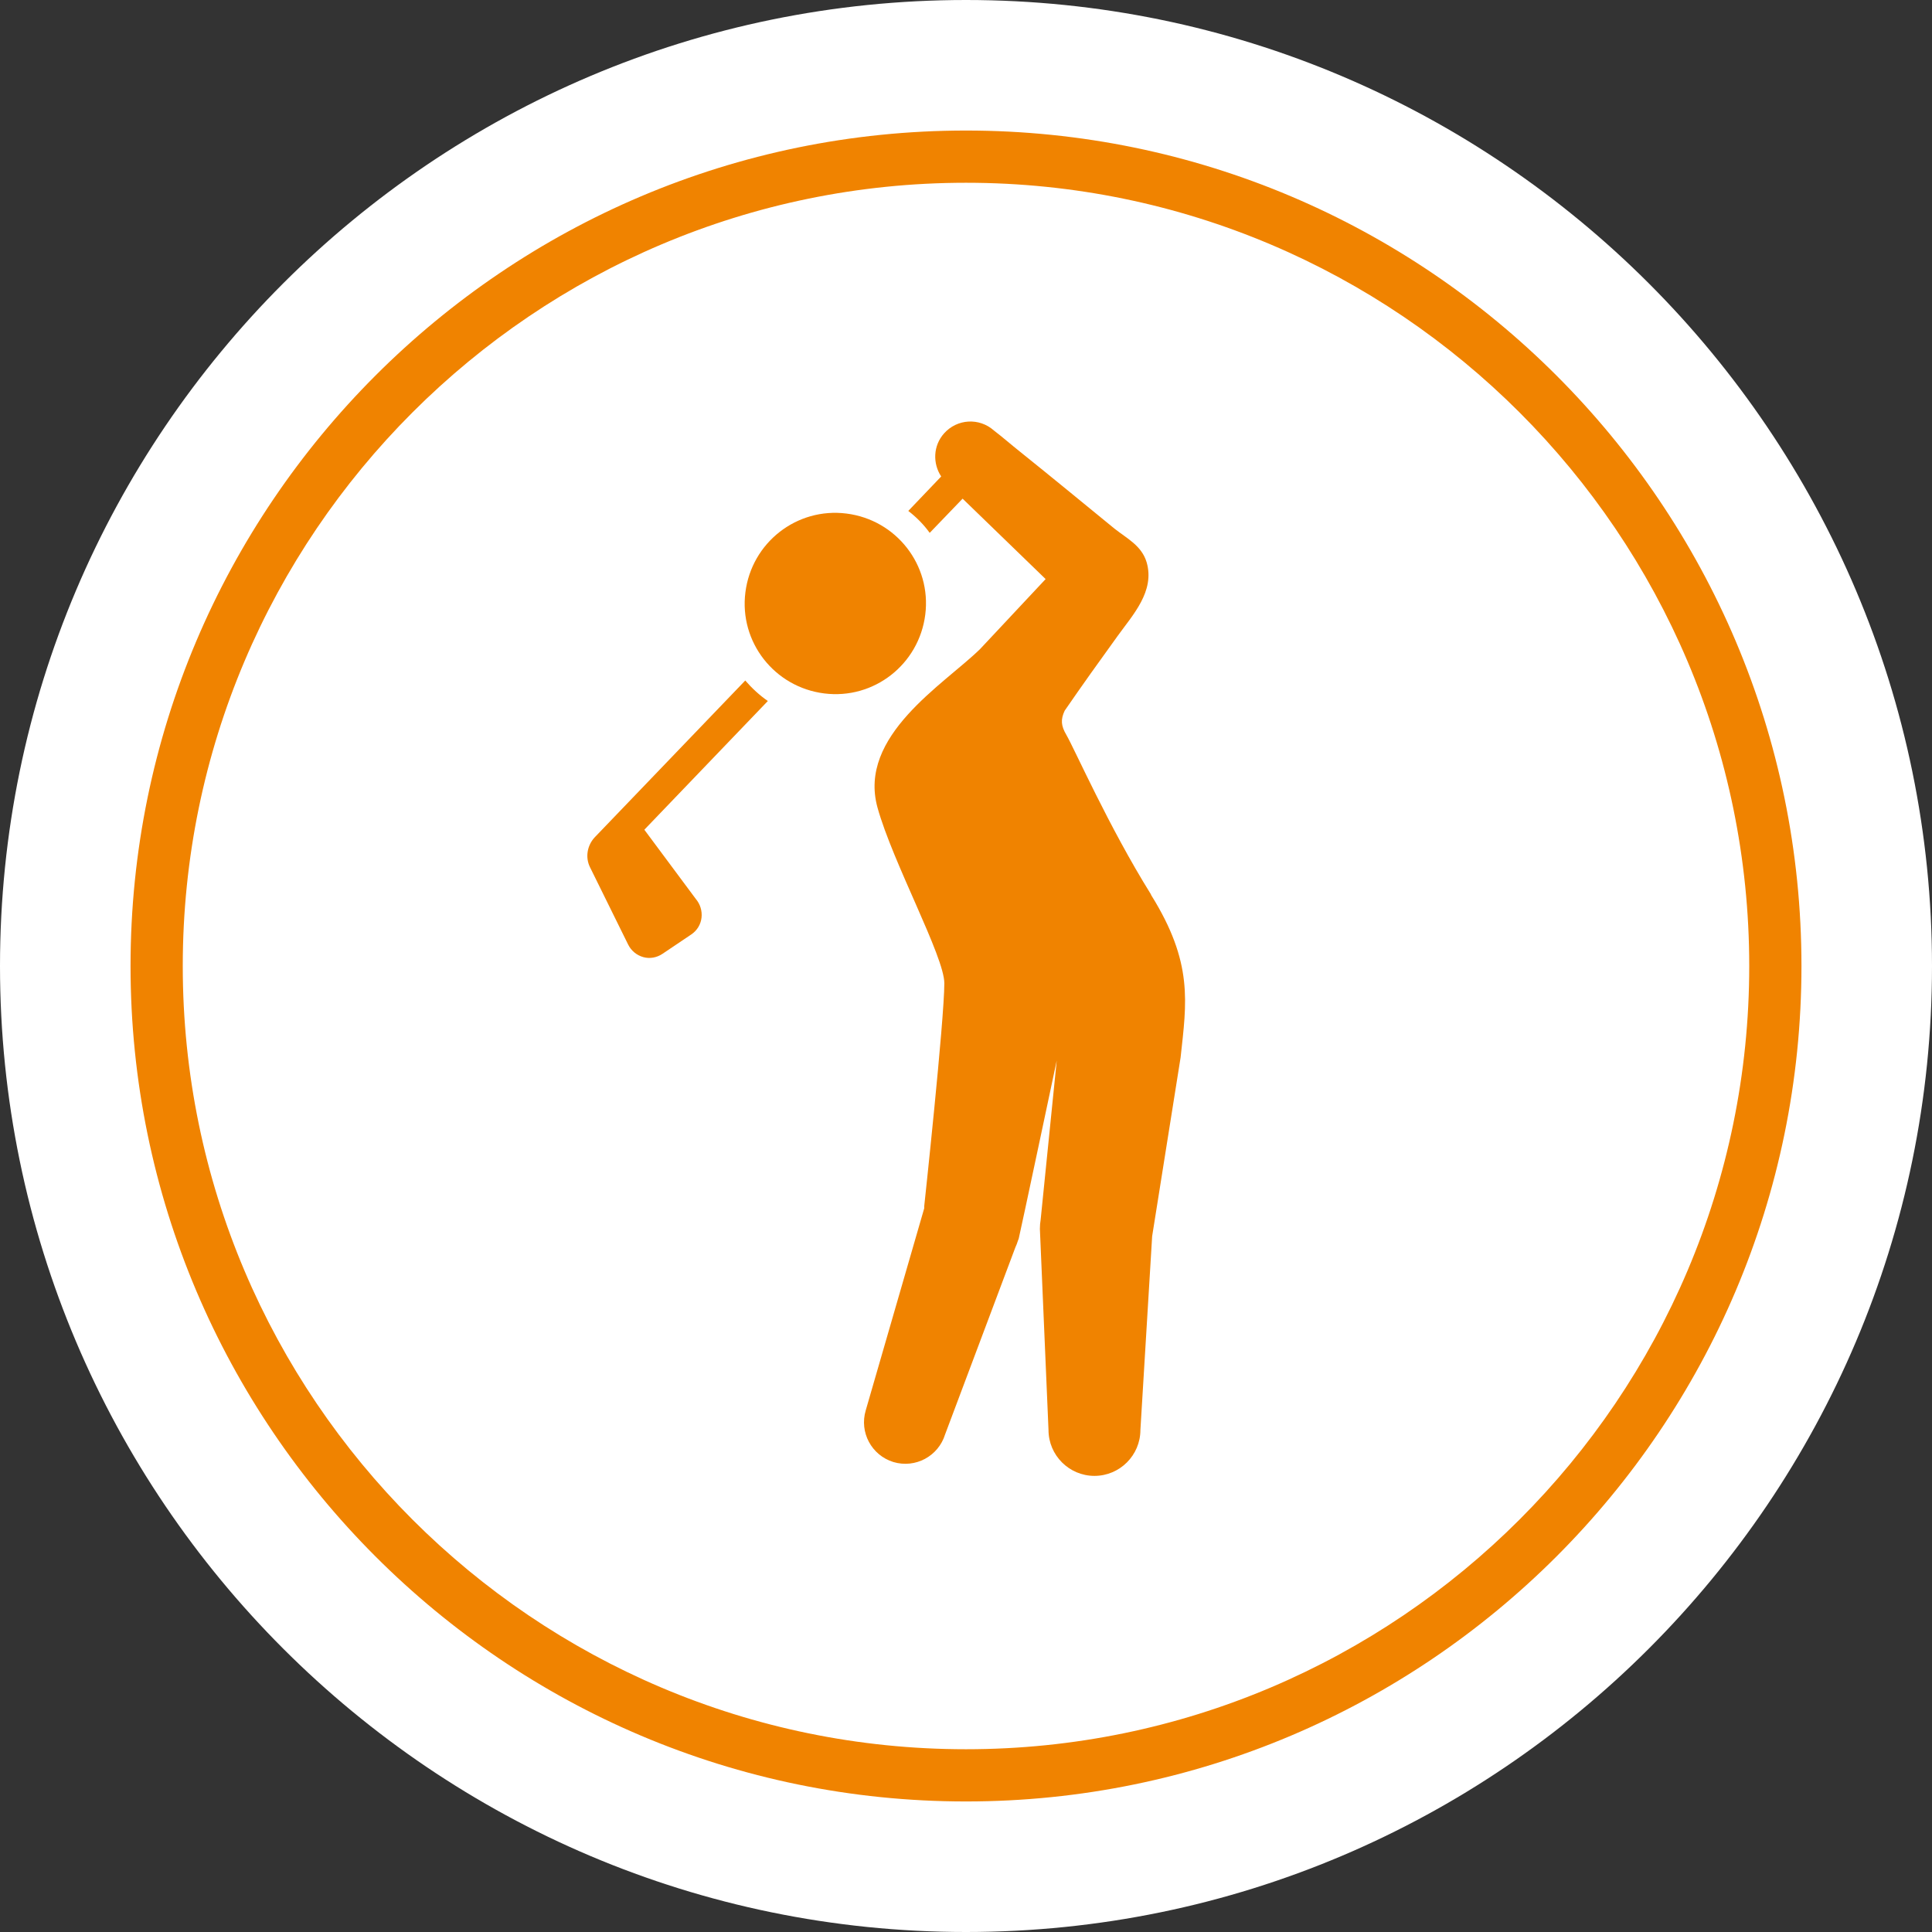 <?xml version="1.0" encoding="UTF-8"?><svg id="b" xmlns="http://www.w3.org/2000/svg" width="74" height="74" viewBox="0 0 74 74"><rect x="0" y="0" width="74" height="74" fill="#333333" stroke="none"/><defs><style>.d{fill:#fff;}.e{fill:#f08300;}</style></defs><g id="c"><path class="d" d="M37,6c17.12,0,31,13.88,31,31s-13.88,31-31,31S6,54.12,6,37,19.88,6,37,6M37,0C16.6,0,0,16.6,0,37s16.6,37,37,37,37-16.6,37-37S57.4,0,37,0h0Z"/><circle class="d" cx="37" cy="37" r="31"/><path class="e" d="M37,69c-17.65,0-32-14.36-32-32S19.35,5,37,5s32,14.36,32,32-14.35,32-32,32ZM37,7c-16.54,0-30,13.46-30,30s13.46,30,30,30,30-13.46,30-30S53.54,7,37,7Z"/><path class="e" d="M35.44,23.54c.24-1.9-1.11-3.63-3.02-3.87-1.9-.24-3.63,1.11-3.87,3.02-.24,1.9,1.11,3.63,3.02,3.87,1.9.24,3.63-1.11,3.87-3.02Z"/><path class="e" d="M44.08,34.25c-1.62-2.6-2.91-5.54-3.24-6.11-.2-.34-.22-.58-.06-.92.66-.96,1.34-1.91,2.02-2.85.59-.82,1.44-1.72,1.12-2.83-.19-.64-.75-.91-1.23-1.29-1.2-.98-2.4-1.97-3.61-2.94-.34-.27-.67-.56-1.01-.82-.56-.5-1.41-.45-1.91.11-.42.47-.44,1.15-.11,1.65l-1.26,1.32c.31.24.59.52.82.84l1.26-1.31,3.18,3.08-2.51,2.68c-1.39,1.36-4.69,3.32-3.93,6.07.58,2.1,2.56,5.71,2.56,6.73,0,1.41-.77,8.54-.77,8.54,0,.03,0,.06,0,.08l-2.24,7.74c-.25.84.22,1.72,1.06,1.98.84.25,1.72-.22,1.98-1.06l2.69-7.16c.04-.08.07-.17.1-.26l.03-.08c.04-.14,1.46-6.84,1.46-6.84l.06-.62-.68,6.73c-.02.12-.03.24-.03.36l.33,7.7c0,.97.79,1.76,1.76,1.76s1.76-.79,1.76-1.76l.45-7.42,1.09-6.85c.23-2.12.49-3.62-1.13-6.22Z"/><path class="e" d="M28.55,26.06l-5.77,6.01c-.29.31-.37.77-.18,1.15l1.46,2.96c.12.24.33.41.58.48.25.07.52.02.74-.13l1.1-.74c.22-.15.36-.38.39-.64.03-.26-.05-.52-.22-.72l-1.97-2.65,4.73-4.93c-.32-.22-.61-.49-.87-.79Z"/></g></svg>